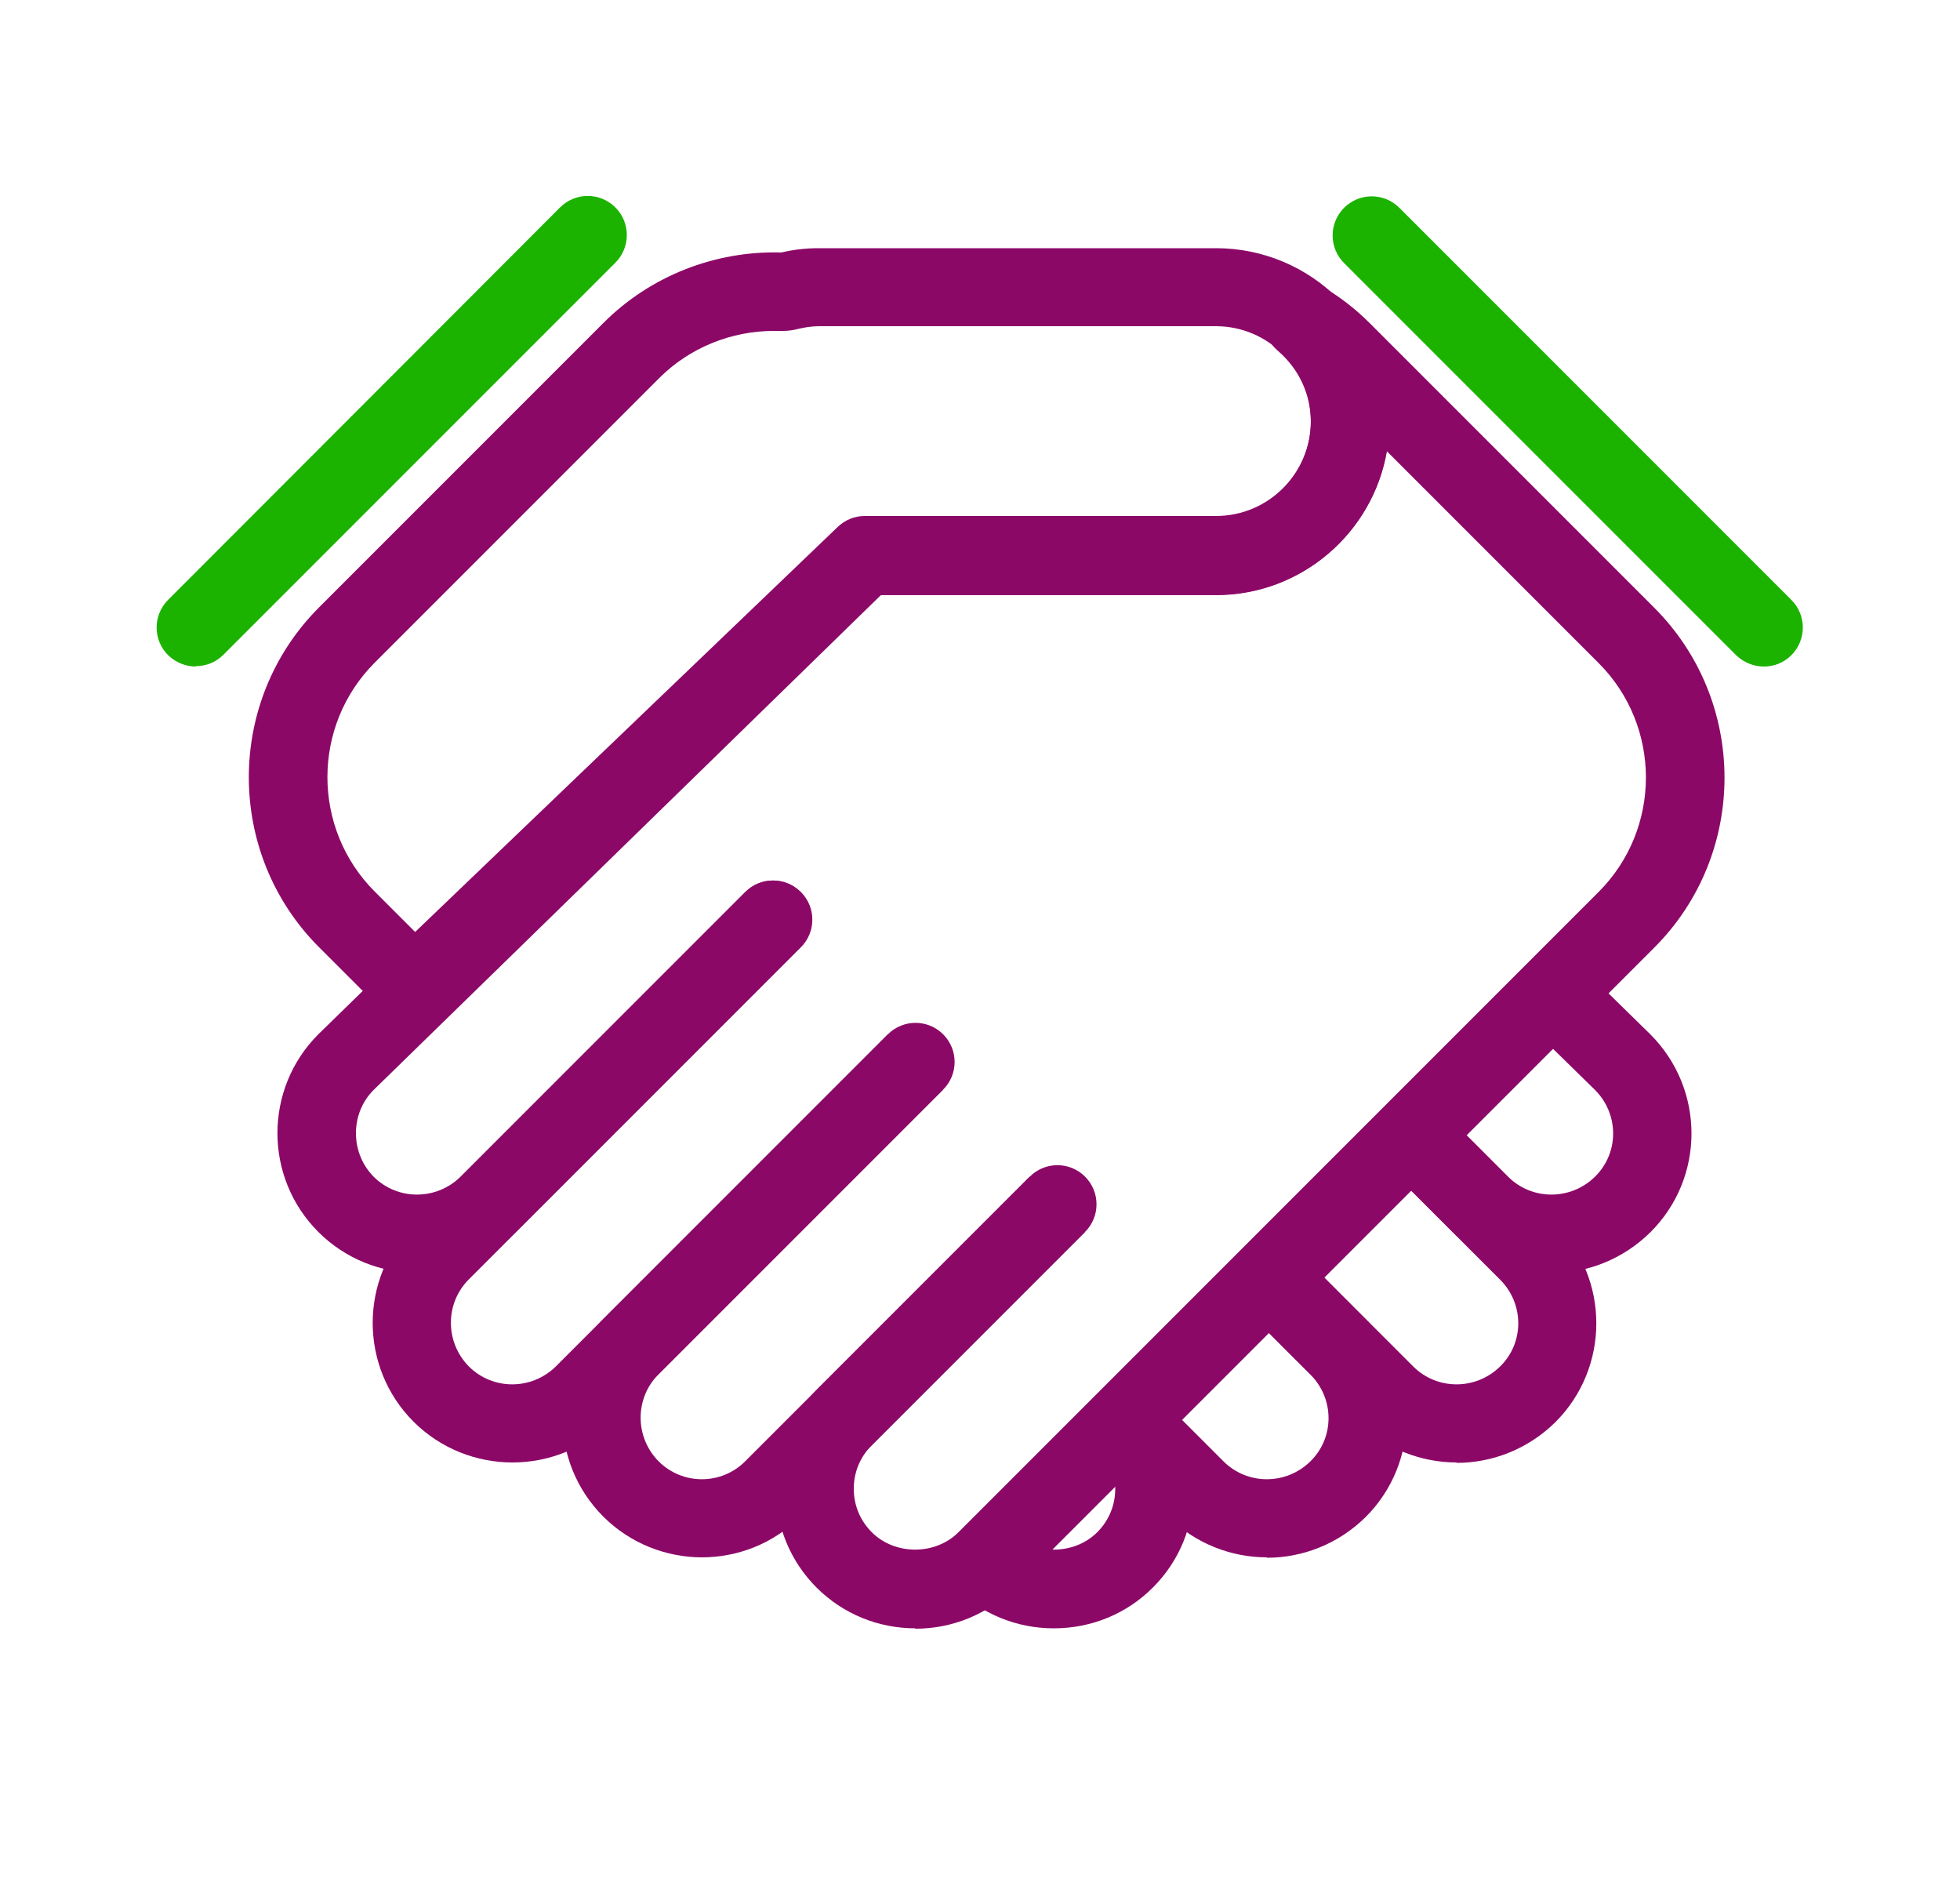<svg width="25" height="24" viewBox="0 0 25 24" fill="none" xmlns="http://www.w3.org/2000/svg">
<g clip-path="url(#clip0_18802_135918)">
<path d="M16.16 19.86C15.705 19.86 15.245 19.685 14.9 19.34L13.995 18.435L14.7 17.73L15.605 18.635C15.91 18.94 16.405 18.94 16.715 18.635C17.025 18.33 17.02 17.835 16.715 17.53L15.81 16.625L16.515 15.92L17.42 16.825C18.115 17.52 18.115 18.65 17.42 19.345C17.07 19.69 16.615 19.865 16.16 19.865V19.86Z" fill="#8C0867"/>
<path d="M18.58 18.65C18.125 18.65 17.665 18.475 17.32 18.13L15.865 16.675L16.57 15.97L18.025 17.425C18.33 17.73 18.825 17.73 19.135 17.425C19.445 17.12 19.44 16.625 19.135 16.32L17.68 14.865L18.385 14.16L19.84 15.615C20.535 16.31 20.535 17.44 19.84 18.135C19.49 18.48 19.035 18.655 18.58 18.655V18.65Z" fill="#8C0867"/>
<path d="M13.44 20.765C12.965 20.765 12.515 20.58 12.18 20.245L12.89 19.54C13.185 19.835 13.7 19.835 13.995 19.54C14.145 19.39 14.225 19.195 14.225 18.985C14.225 18.775 14.145 18.58 13.995 18.43L14.7 17.72C15.04 18.06 15.225 18.505 15.225 18.985C15.225 19.465 15.04 19.91 14.705 20.245C14.37 20.58 13.92 20.765 13.445 20.765H13.44Z" fill="#8C0867"/>
<path d="M19.79 16.23C19.335 16.23 18.875 16.055 18.53 15.71L17.64 14.82L18.345 14.115L19.235 15.005C19.54 15.31 20.035 15.31 20.345 15.005C20.655 14.7 20.65 14.205 20.345 13.9L19.385 12.96L20.085 12.245L21.05 13.19C21.75 13.89 21.75 15.02 21.05 15.715C20.7 16.06 20.245 16.235 19.79 16.235V16.23Z" fill="#8C0867"/>
<path d="M5.29 13.09C5.16 13.09 5.035 13.04 4.935 12.945L4.07 12.08C2.875 10.885 2.875 8.94 4.07 7.745L7.7 4.115C8.295 3.52 9.12 3.195 9.965 3.22C10.135 3.18 10.29 3.165 10.445 3.165H15.51C16.73 3.165 17.72 4.155 17.72 5.375C17.72 6.595 16.73 7.585 15.51 7.585H11.23L5.63 12.95C5.535 13.045 5.41 13.09 5.285 13.09H5.29ZM9.87 4.22C9.325 4.22 8.795 4.435 8.41 4.82L4.78 8.45C3.975 9.255 3.975 10.565 4.78 11.37L5.295 11.885L10.685 6.72C10.78 6.63 10.9 6.58 11.03 6.58H15.51C16.18 6.58 16.72 6.035 16.72 5.37C16.72 4.705 16.175 4.16 15.51 4.16H10.445C10.35 4.16 10.255 4.175 10.135 4.205C10.085 4.215 10.035 4.22 9.985 4.22C9.945 4.22 9.905 4.22 9.87 4.22Z" fill="#8C0867"/>
<path d="M8.955 19.86C8.5 19.86 8.04 19.685 7.695 19.34C7 18.645 7 17.515 7.695 16.82L11.325 13.19L12.03 13.895L8.4 17.525C8.095 17.83 8.095 18.325 8.4 18.635C8.705 18.94 9.2 18.94 9.505 18.635L13.135 15.005L13.84 15.71L10.21 19.34C9.86 19.69 9.405 19.86 8.95 19.86H8.955Z" fill="#8C0867"/>
<path d="M6.535 18.65C6.08 18.65 5.62 18.475 5.275 18.13C4.58 17.435 4.58 16.305 5.275 15.61L9.51 11.375C9.705 11.18 10.02 11.18 10.215 11.375C10.41 11.57 10.41 11.885 10.215 12.08L5.98 16.315C5.675 16.62 5.675 17.115 5.98 17.425C6.285 17.73 6.78 17.73 7.09 17.425L11.325 13.19C11.52 12.995 11.835 12.995 12.03 13.19C12.225 13.385 12.225 13.7 12.03 13.895L7.795 18.13C7.445 18.48 6.99 18.65 6.535 18.65Z" fill="#8C0867"/>
<path d="M11.675 20.765C11.2 20.765 10.75 20.58 10.415 20.245C10.08 19.91 9.895 19.46 9.895 18.985C9.895 18.51 10.08 18.06 10.415 17.725L13.135 15.005C13.33 14.81 13.645 14.81 13.84 15.005C14.035 15.2 14.035 15.515 13.84 15.71L11.12 18.43C10.97 18.58 10.89 18.775 10.89 18.985C10.89 19.195 10.97 19.39 11.12 19.54C11.415 19.835 11.93 19.835 12.225 19.54L20.39 11.375C21.195 10.57 21.195 9.26 20.39 8.455L17.69 5.755C17.51 6.795 16.6 7.59 15.51 7.59H11.235L4.765 13.9C4.465 14.2 4.465 14.7 4.765 15.005C5.07 15.31 5.565 15.31 5.875 15.005L9.505 11.375C9.7 11.18 10.015 11.18 10.21 11.375C10.405 11.57 10.405 11.885 10.21 12.08L6.58 15.71C5.885 16.405 4.755 16.405 4.06 15.71C3.365 15.015 3.365 13.885 4.06 13.19L10.68 6.73C10.775 6.64 10.9 6.59 11.03 6.59H15.51C16.175 6.59 16.72 6.045 16.72 5.38C16.72 5.03 16.57 4.705 16.295 4.47C16.1 4.3 16.065 4.01 16.22 3.8C16.37 3.59 16.66 3.53 16.885 3.665C17.105 3.795 17.3 3.95 17.47 4.12L21.1 7.75C22.295 8.945 22.295 10.89 21.1 12.085L12.935 20.25C12.6 20.585 12.15 20.77 11.675 20.77V20.765Z" fill="#8C0867"/>
<path d="M2.499 8.5C2.369 8.5 2.244 8.45 2.144 8.355C1.949 8.16 1.949 7.845 2.144 7.65L7.144 2.645C7.339 2.45 7.654 2.45 7.849 2.645C8.044 2.84 8.044 3.155 7.849 3.35L2.849 8.35C2.749 8.45 2.624 8.495 2.494 8.495L2.499 8.5Z" fill="#1BB300"/>
<path d="M22.499 8.5C22.369 8.5 22.244 8.45 22.144 8.355L17.144 3.355C16.949 3.16 16.949 2.845 17.144 2.65C17.339 2.455 17.654 2.455 17.849 2.65L22.849 7.65C23.044 7.845 23.044 8.16 22.849 8.355C22.749 8.455 22.624 8.5 22.494 8.5H22.499Z" fill="#1BB300"/>
</g>
<defs>
<clipPath id="clip0_18802_135918">
<rect width="24" height="24" fill="white" transform="translate(0.5)"/>
</clipPath>
</defs>
</svg>
